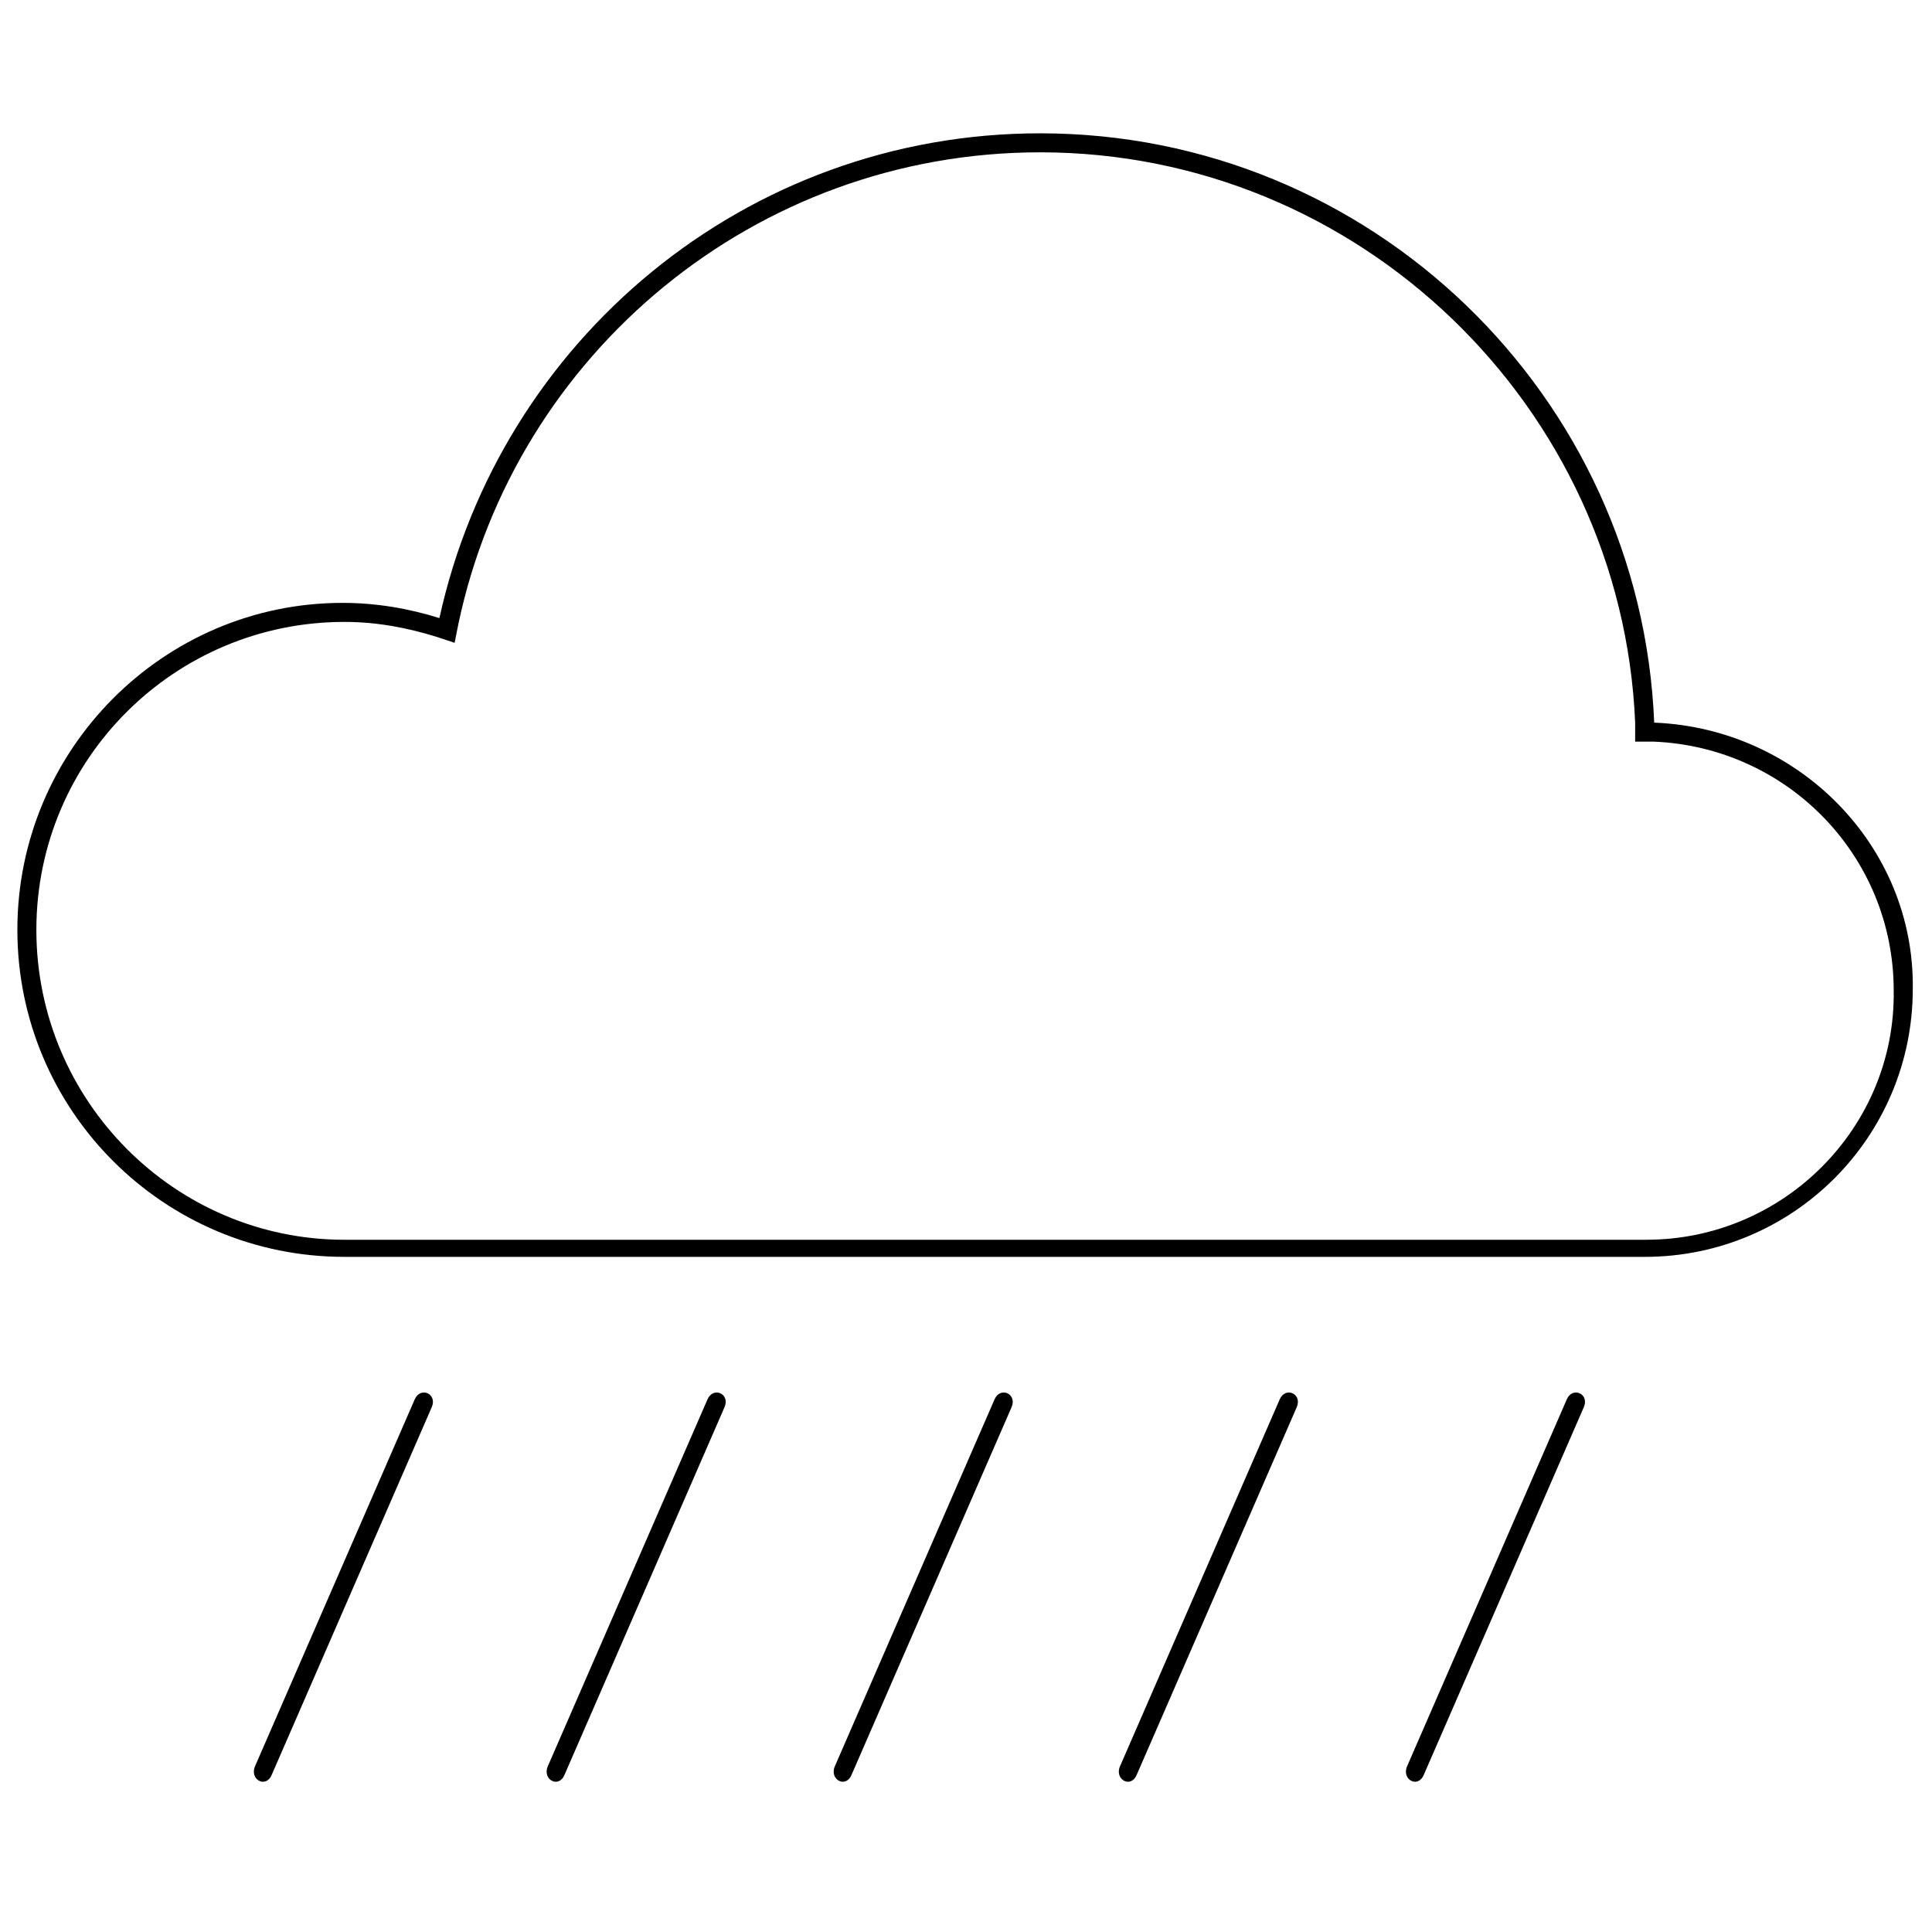<?xml version="1.0" encoding="UTF-8"?>
<!-- Uploaded to: SVG Repo, www.svgrepo.com, Generator: SVG Repo Mixer Tools -->
<svg width="800px" height="800px" version="1.1" viewBox="144 144 512 512" xmlns="http://www.w3.org/2000/svg">
 <defs>
  <clipPath id="a">
   <path d="m148.09 179h502.91v299h-502.91z"/>
  </clipPath>
 </defs>
 <g clip-path="url(#a)">
  <path d="m582.38 335.51c-3.527-86.656-75.066-156.18-162.73-156.18-78.09 0-143.08 54.914-159.2 128.47-8.062-2.519-16.625-4.031-25.695-4.031-47.359 0-86.152 38.793-86.152 86.656 0 47.863 38.793 86.656 86.656 86.656h344.61c39.297 0 71.039-31.738 71.039-71.039 0.5-37.789-30.23-69.023-68.52-70.535zm-2.016 137.04h-345.11c-44.84 0-81.617-36.777-81.617-82.121s36.777-81.617 81.617-81.617c8.566 0 16.625 1.512 24.688 4.031l4.535 1.512 1.008-5.039c15.113-71.539 78.594-124.95 154.16-124.95 84.641 0 154.16 67.512 157.69 151.14v5.039h5.039c35.266 1.512 63.48 30.23 63.48 66 0.504 36.273-29.223 65.996-65.496 65.996z"/>
 </g>
 <path d="m369.77 614.12c-1.512 4.031-6.047 1.512-4.535-2.016l42.32-97.234c1.512-3.527 6.047-1.512 4.535 2.016z"/>
 <path d="m293.7 614.12c-1.512 4.031-6.047 1.512-4.535-2.016l42.32-97.234c1.512-3.527 6.047-1.512 4.535 2.016z"/>
 <path d="m216.11 614.12c-1.512 4.031-6.047 1.512-4.535-2.016l42.32-97.234c1.512-3.527 6.047-1.512 4.535 2.016z"/>
 <path d="m445.34 614.12c-1.512 4.031-6.047 1.512-4.535-2.016l42.32-97.234c1.512-3.527 6.047-1.512 4.535 2.016z"/>
 <path d="m521.42 614.12c-1.512 4.031-6.047 1.512-4.535-2.016l42.32-97.234c1.512-3.527 6.047-1.512 4.535 2.016z"/>
</svg>